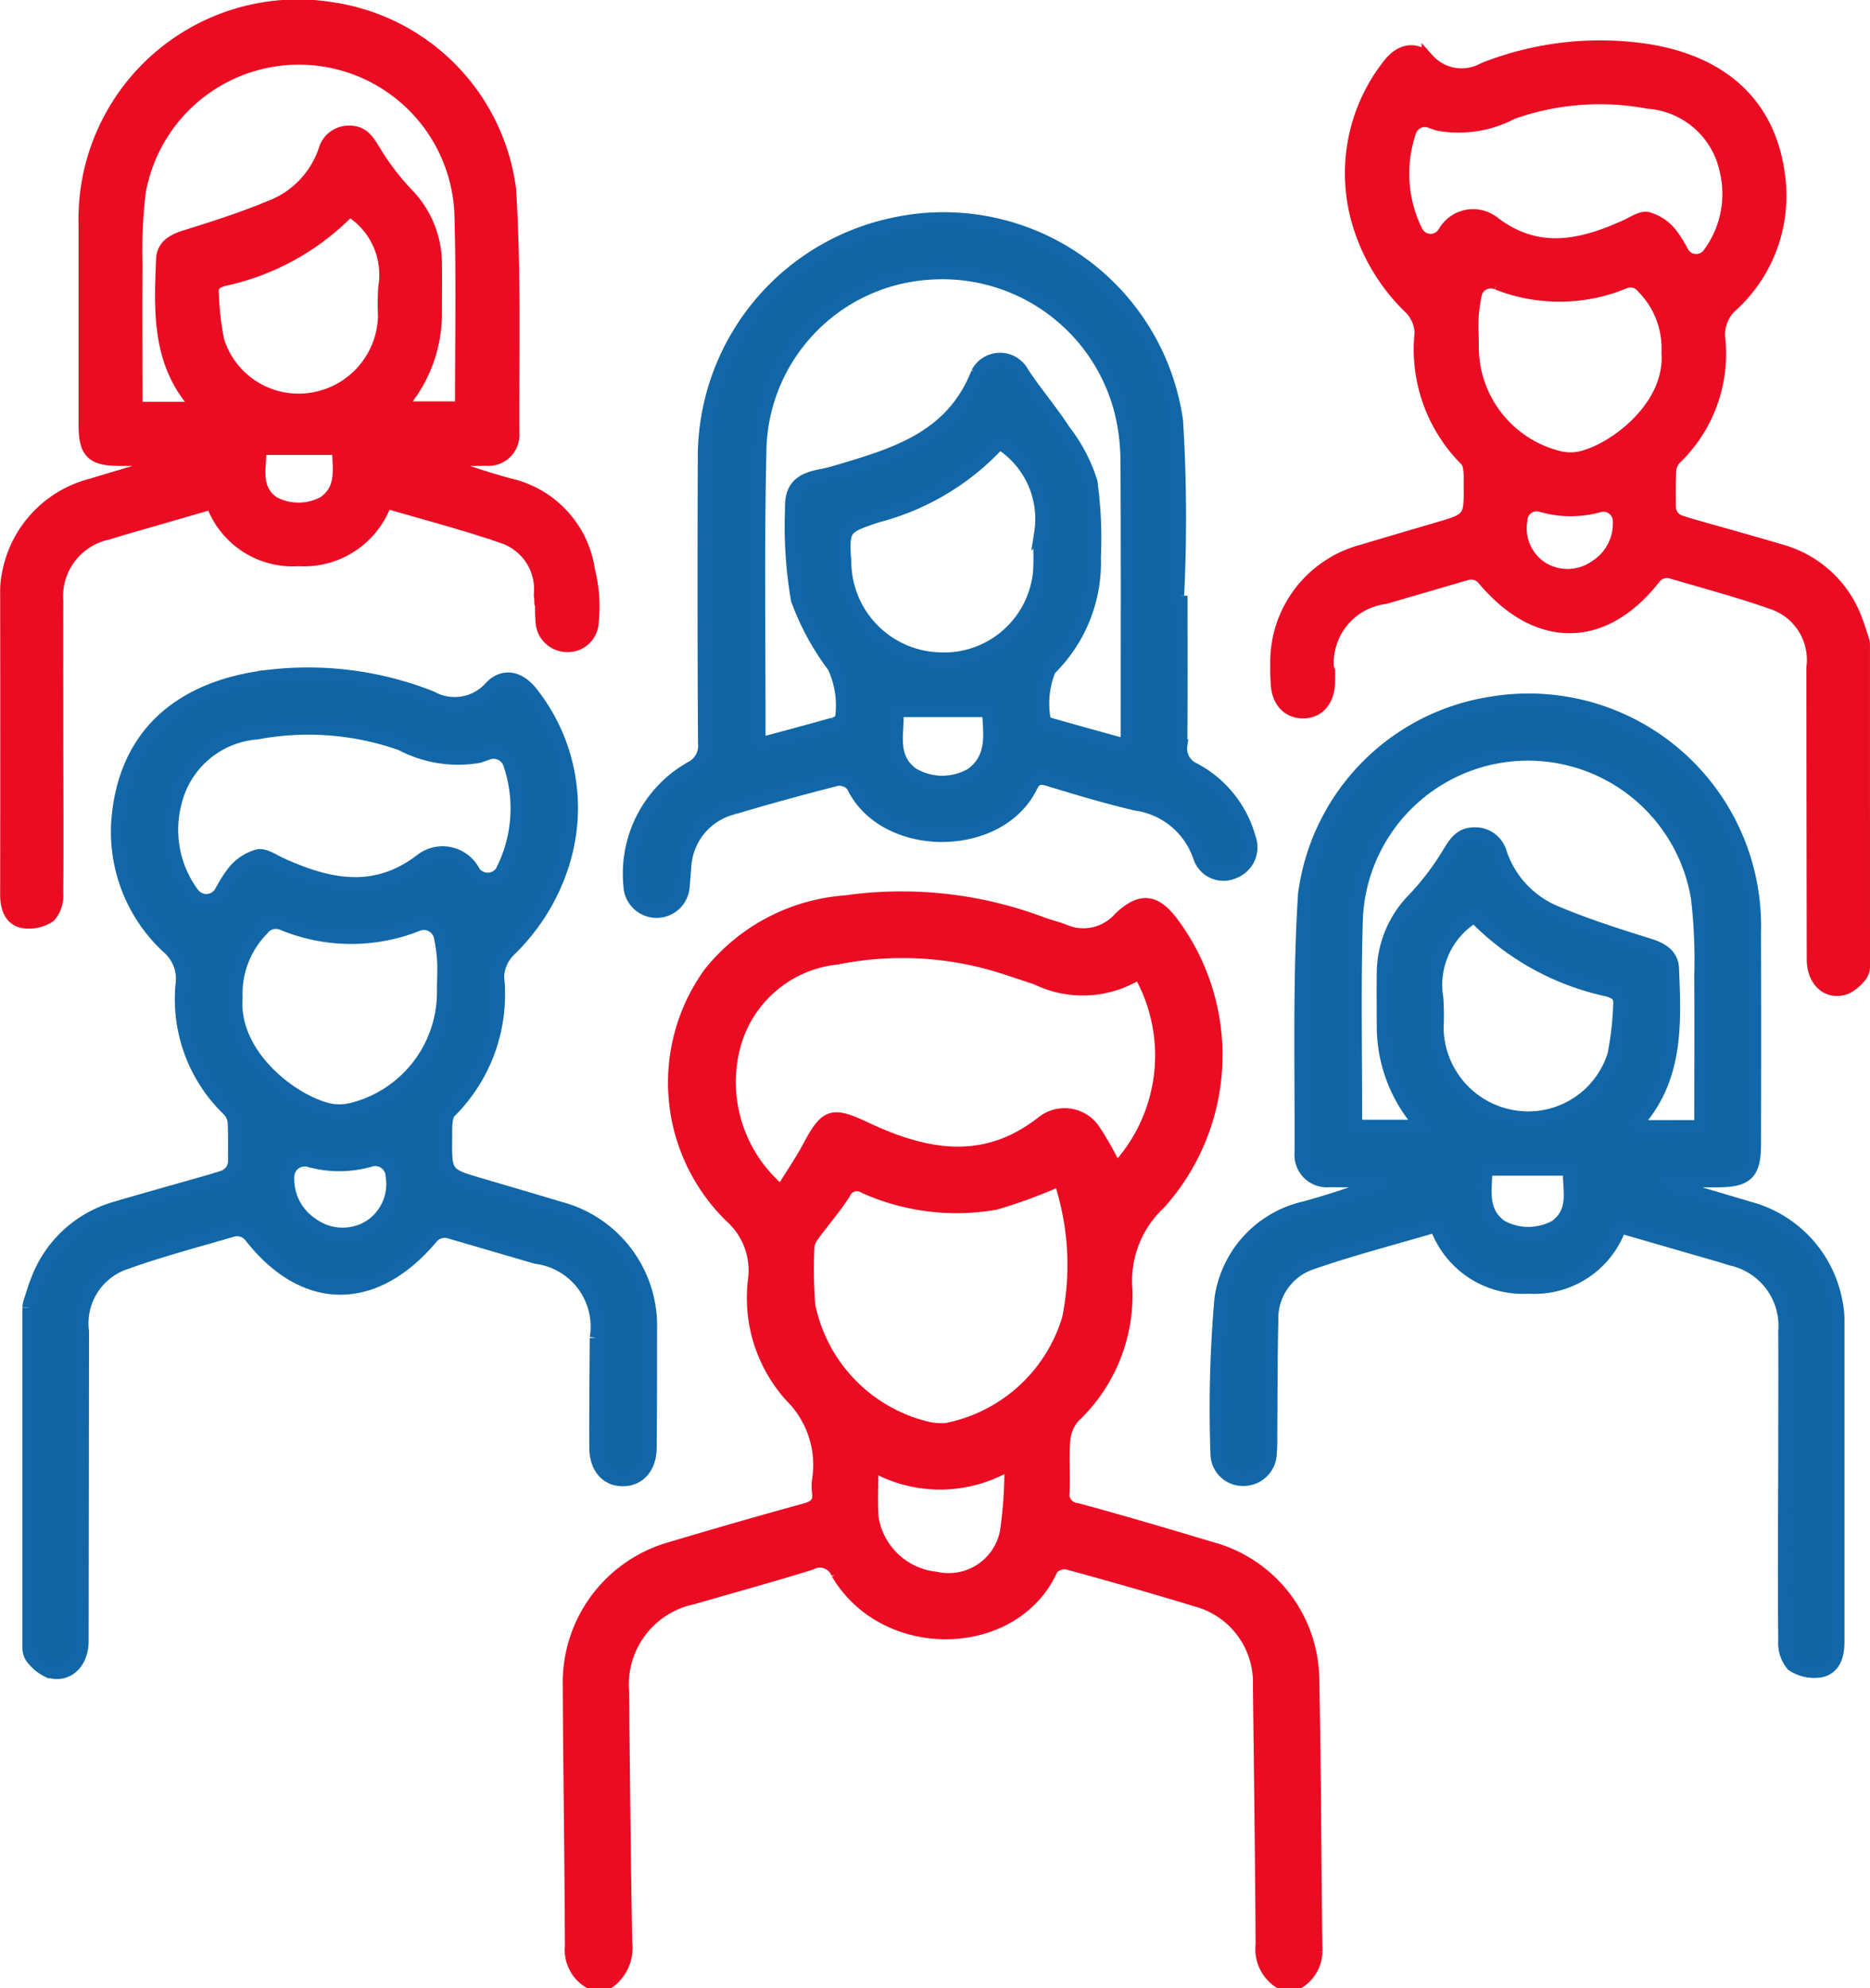 <svg xmlns="http://www.w3.org/2000/svg" width="59.975" height="63.745" viewBox="0 0 59.975 63.745">
  <g id="Group_2854" data-name="Group 2854" transform="translate(-1355.318 -1815.954)">
    <path id="Path_1516" data-name="Path 1516" d="M189.659,298.971a1.257,1.257,0,0,1-.554-1.19c-.012-2.77-.054-5.54-.085-8.31A2.724,2.724,0,0,0,187,286.74q-2.059-.626-4.137-1.189a.547.547,0,0,0-.489.172c-1.174,2.661-5.325,2.789-6.883.154a.6.6,0,0,0-.855-.31c-1.25.388-2.514.734-3.772,1.1a2.829,2.829,0,0,0-2.251,3.008c.026,2.68.051,5.36.1,8.04a1.351,1.351,0,0,1-.538,1.259h-.648a1.189,1.189,0,0,1-.573-1.129c-.011-2.788-.055-5.577-.069-8.365a4.478,4.478,0,0,1,3.284-4.422q2.139-.64,4.293-1.232c.316-.087.464-.223.416-.554a1.458,1.458,0,0,1,0-.377,3.109,3.109,0,0,0-.883-2.707,4.7,4.7,0,0,1-1.166-3.754,2.311,2.311,0,0,0-.736-1.979,6,6,0,0,1-.693-7.834,6.155,6.155,0,0,1,4.363-2.287,12.777,12.777,0,0,1,6.308.7c.235.088.484.141.715.236a1.546,1.546,0,0,0,1.768-.416c.672-.626,1.132-.575,1.686.165a7.105,7.105,0,0,1-.415,8.99,3.406,3.406,0,0,0-1.068,2.791,5.366,5.366,0,0,1-1.69,4.064,1.323,1.323,0,0,0-.306.743c-.046.536,0,1.079-.02,1.618a.489.489,0,0,0,.435.594c1.437.388,2.864.811,4.29,1.239a4.412,4.412,0,0,1,3.283,4.252c.062,2.9.06,5.792.1,8.688a1.188,1.188,0,0,1-.544.979Zm-4.479-32.355a3.38,3.38,0,0,1-3.3.187c-.324-.105-.646-.217-.97-.321a10.624,10.624,0,0,0-5.425-.329A3.813,3.813,0,0,0,172.177,269a4.556,4.556,0,0,0,1.515,4.634c.318-.515.633-.971.891-1.456.548-1.029.753-1.078,1.809-.581,1.911.9,3.811,1.276,5.671-.187a1.144,1.144,0,0,1,1.7.308,11.129,11.129,0,0,1,.672,1.2,5.322,5.322,0,0,0,.741-6.3m-2.547,6.636a16.02,16.02,0,0,1-2.06.761,7.22,7.22,0,0,1-4.21-.522.438.438,0,0,0-.646.2c-.3.466-.667.887-.995,1.335a.721.721,0,0,0-.16.374,15,15,0,0,0,.027,1.884,5.073,5.073,0,0,0,3.671,3.891,2.067,2.067,0,0,0,.741.074,5.109,5.109,0,0,0,3.9-3.54,8.64,8.64,0,0,0-.271-4.461m-6.018,9.15c0,.631-.031,1.163.007,1.691a2.3,2.3,0,0,0,2.023,1.927,1.879,1.879,0,0,0,2.27-1.487,14.523,14.523,0,0,0,.141-2.181,4.333,4.333,0,0,1-4.44.05" transform="translate(1206.682 1580.527)" fill="#ea0c23" stroke="#ea0c23" stroke-width="0.4"/>
    <path id="Path_1517" data-name="Path 1517" d="M6.67,218.12a.532.532,0,0,1,.026-.164c.079-.245.151-.493.247-.73a3.8,3.8,0,0,1,2.536-2.31c1.014-.3,2.035-.581,3.052-.873.122-.035.243-.074.366-.114a.532.532,0,0,0,.366-.5c0-.408.006-.806-.009-1.2a.679.679,0,0,0-.168-.424,4.929,4.929,0,0,1-1.5-4.109,1.32,1.32,0,0,0-.463-1.124,5.049,5.049,0,0,1-1.588-4.239c.331-3.091,2.612-4.223,4.915-4.469a10.743,10.743,0,0,1,5.13.687,1.537,1.537,0,0,0,1.9-.321c.408-.433.936-.33,1.339.2a5.955,5.955,0,0,1,.961,5.555,6.6,6.6,0,0,1-1.706,2.705,1.266,1.266,0,0,0-.357.825,5.31,5.31,0,0,1-1.528,4.327c-.159.157-.134.533-.137.808-.015,1.195-.007,1.194,1.112,1.524.843.248,1.686.493,2.527.748a3.91,3.91,0,0,1,2.931,3.916c0,1.259,0,2.518-.011,3.776-.007.632-.349,1.024-.862,1.037-.537.014-.9-.386-.9-1.047-.007-1.169.009-2.338.014-3.507a2.231,2.231,0,0,0-1.917-2.575l-2.789-.813a.533.533,0,0,0-.558.172c-1.829,2.181-4.09,2.176-5.821-.037a.536.536,0,0,0-.573-.187c-1.18.345-2.39.663-3.56,1.091a2.036,2.036,0,0,0-1.241,2.138q-.005,4.963-.012,9.926c0,.735-.516,1.19-1.124.962a1.37,1.37,0,0,1-.449-.358.53.53,0,0,1-.151-.371q0-5.458,0-10.917m15.187-14.034a4.395,4.395,0,0,0,.219-3.435.534.534,0,0,0-.672-.3c-.1.034-.191.067-.288.1a3.9,3.9,0,0,1-2.5-.395,8.927,8.927,0,0,0-4.619-.357,2.915,2.915,0,0,0-2.631,2.28,3.422,3.422,0,0,0,.572,2.856.531.531,0,0,0,.9-.064,4.494,4.494,0,0,1,.388-.616,1.532,1.532,0,0,1,.792-.533c.214-.05.5.151.738.261,1.525.695,3.02,1.025,4.51-.131a1.132,1.132,0,0,1,1.682.376l0,.006a.533.533,0,0,0,.912-.042m-7.094,1.708a.53.53,0,0,0-.594.191,2.931,2.931,0,0,0-.839,2.193c-.14,1.821,1.768,3.3,2.973,3.581a1.691,1.691,0,0,0,.8-.034,3.863,3.863,0,0,0,2.859-3.773c0-.377.03-.758-.007-1.131-.019-.193-.051-.385-.089-.582a.533.533,0,0,0-.738-.392,5.758,5.758,0,0,1-4.361-.053m2.865,7.6a3.593,3.593,0,0,1-1.962.012.533.533,0,0,0-.682.515,1.71,1.71,0,0,0,.764,1.5,1.652,1.652,0,0,0,1.836.089,1.607,1.607,0,0,0,.728-1.617.534.534,0,0,0-.684-.5" transform="translate(1349.569 1639.756)" fill="#1167a6" stroke="#1167a7" stroke-width="0.4"/>
    <path id="Path_1518" data-name="Path 1518" d="M395.526,41.487a.5.5,0,0,1-.143.35,1.3,1.3,0,0,1-.424.338c-.574.215-1.059-.215-1.061-.908q-.009-4.684-.011-9.369a1.921,1.921,0,0,0-1.171-2.018c-1.1-.4-2.246-.7-3.36-1.03a.506.506,0,0,0-.54.176c-1.633,2.089-3.768,2.094-5.494.035a.5.5,0,0,0-.526-.163l-2.632.767a2.106,2.106,0,0,0-1.809,2.43c.005,1.1.02-.856.014.247,0,.625-.345,1-.852.988-.484-.013-.807-.383-.814-.979a4.951,4.951,0,0,1-.011-.5,3.691,3.691,0,0,1,2.767-3.7c.793-.241,1.59-.471,2.385-.706,1.056-.311,1.063-.311,1.049-1.438,0-.26.021-.615-.129-.763a5.011,5.011,0,0,1-1.443-4.084,1.2,1.2,0,0,0-.337-.778,6.233,6.233,0,0,1-1.61-2.553,5.62,5.62,0,0,1,.907-5.243c.38-.5.879-.594,1.264-.185a1.451,1.451,0,0,0,1.795.3,10.139,10.139,0,0,1,4.842-.649c2.173.232,4.326,1.3,4.638,4.218a4.765,4.765,0,0,1-1.5,4,1.246,1.246,0,0,0-.437,1.061,4.652,4.652,0,0,1-1.414,3.878.64.64,0,0,0-.159.4c-.014.374-.011.75-.009,1.135a.5.5,0,0,0,.346.474c.117.038.231.075.346.108.96.276,1.924.538,2.88.824a3.583,3.583,0,0,1,2.393,2.181c.091.224.159.458.234.689a.5.5,0,0,1,.025.155Zm-13.473-23.51,0-.006a1.069,1.069,0,0,1,1.587-.355c1.406,1.091,2.817.779,4.257.123.228-.1.494-.294.7-.247a1.447,1.447,0,0,1,.747.5,4.242,4.242,0,0,1,.366.582.5.5,0,0,0,.846.061,3.23,3.23,0,0,0,.54-2.7,2.752,2.752,0,0,0-2.483-2.152,8.426,8.426,0,0,0-4.36.337,3.677,3.677,0,0,1-2.363.372c-.091-.028-.182-.059-.272-.092a.5.5,0,0,0-.634.286,4.148,4.148,0,0,0,.207,3.242.5.5,0,0,0,.861.039m1.719,1.622a.5.5,0,0,0-.7.37c-.036.186-.066.367-.084.549-.035.353-.007.712-.007,1.068a3.646,3.646,0,0,0,2.7,3.561,1.6,1.6,0,0,0,.752.032c1.137-.265,2.939-1.661,2.806-3.38a2.766,2.766,0,0,0-.792-2.07.5.5,0,0,0-.56-.18,5.434,5.434,0,0,1-4.116.05m.766,7.6a1.516,1.516,0,0,0,.687,1.526,1.559,1.559,0,0,0,1.733-.084,1.614,1.614,0,0,0,.721-1.42.5.5,0,0,0-.644-.486,3.391,3.391,0,0,1-1.852-.012.5.5,0,0,0-.645.476" transform="translate(1019.567 1805.458)" fill="#ea0c23" stroke="#ea0c23" stroke-width="0.4"/>
    <path id="Path_1519" data-name="Path 1519" d="M373.371,221.232c.851.251,1.7.5,2.551.755a3.846,3.846,0,0,1,2.819,3.032,2.784,2.784,0,0,1,.06.588q0,5.154,0,10.308c0,.437-.121.839-.556.934a1.259,1.259,0,0,1-.916-.194,1.081,1.081,0,0,1-.252-.771c-.018-1.961-.006-3.922,0-5.882,0-1.349.008-2.7,0-4.048a2.181,2.181,0,0,0-1.712-2.307c-.171-.054-.343-.107-.515-.157l-3.043-.879a2.912,2.912,0,0,1-2.938,1.936,2.951,2.951,0,0,1-2.971-1.966c-1.345.4-2.682.741-3.981,1.192a1.861,1.861,0,0,0-1.273,1.832c-.029,1.259-.024,2.518-.034,3.777a4.686,4.686,0,0,1-.016.485.865.865,0,0,1-.872.846.839.839,0,0,1-.854-.81,40.46,40.46,0,0,1,.128-5.007,3.5,3.5,0,0,1,2.707-2.914,25.552,25.552,0,0,0,2.541-.849c-.584,0-1.168.011-1.751,0a.84.84,0,0,1-.929-.9c.012-2.769-.065-5.545.112-8.3a7.148,7.148,0,0,1,6.02-6.133,7.254,7.254,0,0,1,8.428,7.366q.011,3.4,0,6.8c0,.929-.25,1.169-1.189,1.172-.516,0-1.031,0-1.547,0l-.021.1m1.017-1.856c0-1.653.01-3.251,0-4.849a17.019,17.019,0,0,0-.107-2.472,5.5,5.5,0,0,0-10.922.672c-.066,2.139-.021,4.281-.024,6.422a1.189,1.189,0,0,0,.042.214h2.057a4.782,4.782,0,0,1-1.229-3.136c0-.594-.009-1.187,0-1.781a3.4,3.4,0,0,1,.995-2.373,8.6,8.6,0,0,0,1.1-1.45c.21-.347.39-.634.838-.635a.846.846,0,0,1,.844.631,3.13,3.13,0,0,0,1.8,1.9c.956.4,1.947.718,2.938,1.025.424.131.76.326.779.771.073,1.75.155,3.512-1.131,4.956-.013.015.01.063.018.108Zm-7.256-6.725a2.567,2.567,0,0,0-1.192,2.61,8.378,8.378,0,0,1,.009.968,2.913,2.913,0,0,0,2.416,2.824,2.869,2.869,0,0,0,3.239-1.974,9.653,9.653,0,0,0,.182-1.591c.035-.3-.116-.393-.377-.472a8.406,8.406,0,0,1-4.276-2.365m.375,8.107c.013.617-.191,1.324.484,1.817a1.808,1.808,0,0,0,1.748,0c.682-.507.395-1.222.44-1.816Z" transform="translate(1035.473 1632.686)" fill="#1167a6" stroke="#1167a7" stroke-width="0.4"/>
    <path id="Path_1520" data-name="Path 1520" d="M5.1,14.534c-.486,0-.972,0-1.458,0-.886,0-1.12-.23-1.122-1.106q0-3.206,0-6.412A6.841,6.841,0,0,1,10.474.069a6.741,6.741,0,0,1,5.677,5.783c.167,2.6.095,5.22.106,7.831a.792.792,0,0,1-.876.846c-.55.014-1.1,0-1.651,0a24.077,24.077,0,0,0,2.4.8,3.3,3.3,0,0,1,2.553,2.748,4.77,4.77,0,0,1,.12,1.662.791.791,0,0,1-.805.764.815.815,0,0,1-.823-.8,4.444,4.444,0,0,1-.015-.457c-.01-1.187-.006.685-.033-.5a1.755,1.755,0,0,0-1.2-1.727c-1.225-.425-2.486-.75-3.754-1.124a2.783,2.783,0,0,1-2.8,1.854A2.746,2.746,0,0,1,6.6,15.927l-2.87.829c-.163.047-.324.1-.486.148a2.057,2.057,0,0,0-1.614,2.175c-.005,1.272,0,2.545,0,3.817,0,1.849.013,3.7,0,5.547a1.019,1.019,0,0,1-.237.727,1.188,1.188,0,0,1-.864.183c-.41-.09-.525-.469-.524-.881q.007-4.86,0-9.72A2.624,2.624,0,0,1,.06,18.2a3.627,3.627,0,0,1,2.658-2.859c.8-.245,1.6-.475,2.406-.712l-.02-.094m.952-1.656c.008-.043.03-.088.018-.1C4.86,11.413,4.937,9.751,5.006,8.1c.018-.419.335-.6.734-.727.934-.289,1.869-.591,2.771-.966a2.952,2.952,0,0,0,1.7-1.789.8.8,0,0,1,.8-.595c.423,0,.592.272.791.6a8.106,8.106,0,0,0,1.034,1.367,3.209,3.209,0,0,1,.938,2.237c.008.56,0,1.12,0,1.68a4.51,4.51,0,0,1-1.159,2.957h1.94a1.115,1.115,0,0,0,.039-.2c0-2.019.04-4.039-.022-6.056a5.191,5.191,0,0,0-10.3-.633,16.065,16.065,0,0,0-.1,2.331c-.014,1.507,0,3.014,0,4.573Zm.92-4.111c-.246.074-.389.165-.356.445a9.1,9.1,0,0,0,.172,1.5,2.705,2.705,0,0,0,3.054,1.862A2.747,2.747,0,0,0,12.123,9.91,7.9,7.9,0,0,1,12.132,9a2.42,2.42,0,0,0-1.124-2.461,7.928,7.928,0,0,1-4.032,2.23m1.159,5.415c.042.56-.228,1.235.415,1.713a1.7,1.7,0,0,0,1.649,0c.636-.464.444-1.131.456-1.713Z" transform="translate(1355.518 1816.159)" fill="#ea0c23" stroke="#ea0c23" stroke-width="0.4"/>
    <path id="Path_1521" data-name="Path 1521" d="M202.589,75.051c0,1.6.009,3.2-.007,4.8a.715.715,0,0,0,.424.757,3.578,3.578,0,0,1,1.772,2.211.857.857,0,0,1-.5,1.1.814.814,0,0,1-1.107-.478,2.513,2.513,0,0,0-2.041-1.7c-.942-.221-1.87-.5-2.8-.783-.272-.082-.417-.062-.552.213-1.041,2.115-4.733,2.094-5.732-.024a.554.554,0,0,0-.488-.2q-1.668.422-3.318.913a2.048,2.048,0,0,0-1.568,1.9c-.019.2-.028.394-.049.591a.864.864,0,0,1-1.727-.011,3.905,3.905,0,0,1,1.943-3.766.787.787,0,0,0,.45-.8q-.027-4.558-.007-9.116a7.648,7.648,0,0,1,6-7.514,7.556,7.556,0,0,1,9.163,6.294,50.579,50.579,0,0,1,.035,5.6h.1m-1.765,4.8c.014-.148.03-.237.03-.325,0-2.95.011-5.9-.008-8.849a6.7,6.7,0,0,0-.2-1.545,5.9,5.9,0,0,0-6.133-4.4,5.79,5.79,0,0,0-5.417,5.517c-.077,3.092-.029,6.186-.033,9.28a1.386,1.386,0,0,0,.061.272c.792-.215,1.554-.418,2.312-.632A.438.438,0,0,0,191.68,79a2.932,2.932,0,0,0-.245-1.676,8.263,8.263,0,0,1-1.166-2.144,13.758,13.758,0,0,1-.19-2.888c-.021-.667.226-.946.871-1.085.158-.034.318-.062.472-.107,1.886-.562,3.79-1.065,4.624-3.2a.825.825,0,0,1,1.458,0c.421.639.924,1.224,1.34,1.865A5.232,5.232,0,0,1,199.7,71.4a13.189,13.189,0,0,1,.11,2.415,4.8,4.8,0,0,1-1.439,3.6,2.845,2.845,0,0,0-.164,1.64.454.454,0,0,0,.228.123c.774.22,1.549.434,2.39.668m-4.065-9.694a8.066,8.066,0,0,1-3.931,2.355c-1.091.371-1.092.369-1.022,1.541a3.119,3.119,0,0,0,2.946,3.015A3.067,3.067,0,0,0,198,74.533c.094-.486.006-1.006.071-1.5a2.869,2.869,0,0,0-1.318-2.88m-3.28,8.59c.07.654-.261,1.452.492,2.012a1.852,1.852,0,0,0,1.9.01c.744-.555.553-1.349.537-2.022Z" transform="translate(1190.616 1760.004)" fill="#1167a6" stroke="#1167a7" stroke-width="0.4"/>
  </g>
</svg>

